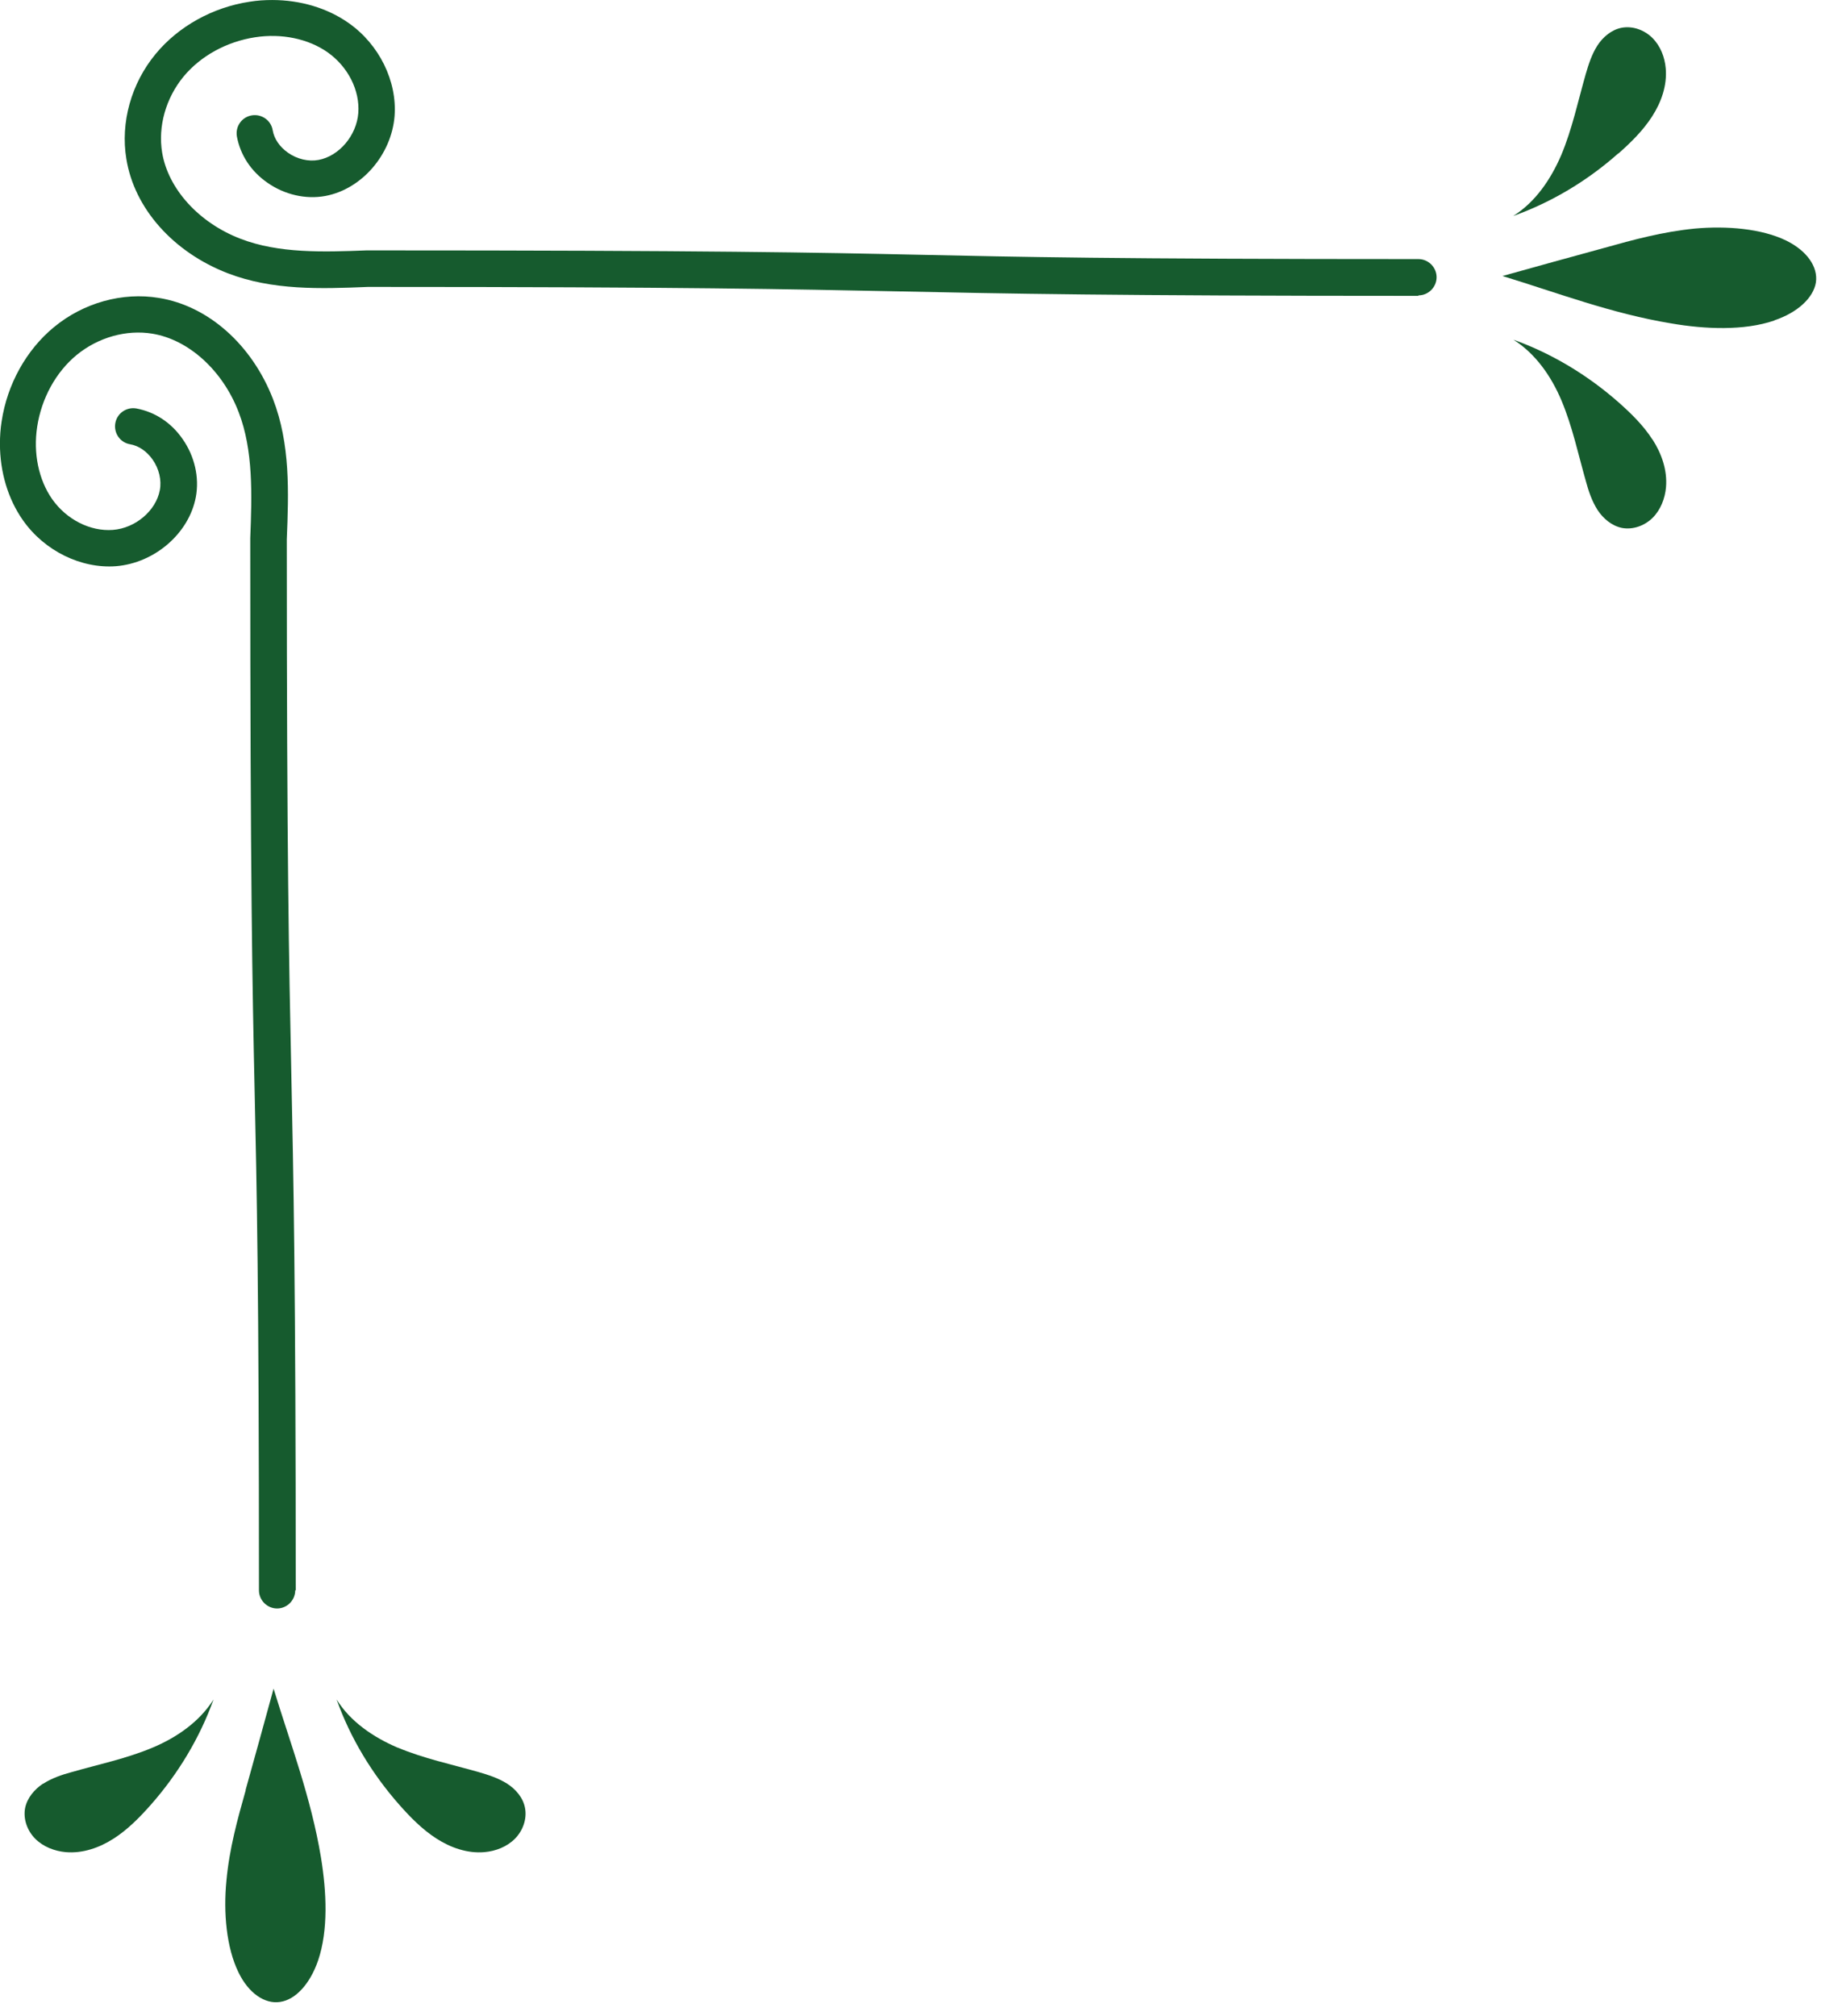 <svg width="103" height="114" viewBox="0 0 103 114" fill="none" xmlns="http://www.w3.org/2000/svg">
<path d="M22.5 98.824C23.964 99.44 25.537 99.768 27.069 100.206C27.63 100.37 28.19 100.548 28.683 100.862C29.175 101.177 29.586 101.656 29.695 102.23C29.818 102.86 29.572 103.53 29.121 103.981C28.669 104.433 28.04 104.679 27.397 104.734C26.439 104.816 25.496 104.487 24.689 103.968C23.881 103.448 23.211 102.764 22.582 102.052C21.05 100.315 19.819 98.291 19.039 96.102C19.819 97.361 21.118 98.236 22.486 98.824L22.5 98.824Z" fill="#165B2E"/>
<path d="M2.448 100.862C2.941 100.548 3.501 100.356 4.062 100.206C5.594 99.768 7.167 99.44 8.631 98.824C9.999 98.25 11.285 97.361 12.078 96.102C11.299 98.277 10.067 100.315 8.535 102.052C7.906 102.764 7.222 103.461 6.429 103.968C5.622 104.487 4.678 104.816 3.72 104.734C3.091 104.679 2.448 104.433 1.997 103.981C1.545 103.53 1.299 102.86 1.422 102.23C1.545 101.656 1.956 101.177 2.434 100.862L2.448 100.862Z" fill="#165B2E"/>
<path d="M13.887 101.235C14.421 99.32 14.954 97.405 15.474 95.49C16.432 98.623 17.594 101.646 18.155 105.038C18.47 106.967 18.579 109.142 17.991 110.865C17.54 112.179 16.719 113.081 15.844 113.204C14.968 113.341 14.052 112.698 13.491 111.536C12.807 110.14 12.629 108.157 12.807 106.351C12.971 104.546 13.436 102.863 13.901 101.222L13.887 101.235Z" fill="#165B2E"/>
<path d="M80.231 16.73C45.502 16.73 56.231 16.225 21.169 16.225L20.799 16.225C18.145 16.334 15.41 16.43 12.865 15.445C9.801 14.255 7.599 11.793 7.147 8.988C6.805 6.936 7.421 4.72 8.803 3.052C10.088 1.492 12.031 0.411 14.124 0.097C14.548 0.028 14.972 0.001 15.396 0.001C16.983 0.001 18.515 0.452 19.719 1.301C21.456 2.518 22.468 4.597 22.318 6.567C22.14 8.756 20.457 10.698 18.405 11.081C17.297 11.286 16.094 11.013 15.122 10.329C14.192 9.686 13.59 8.756 13.399 7.716C13.303 7.155 13.672 6.622 14.233 6.526C14.794 6.43 15.328 6.8 15.423 7.36C15.505 7.853 15.82 8.304 16.285 8.633C16.805 9.002 17.462 9.152 18.022 9.043C19.185 8.824 20.17 7.661 20.266 6.389C20.361 5.117 19.691 3.777 18.529 2.956C17.434 2.19 15.929 1.875 14.425 2.108C12.824 2.354 11.347 3.161 10.376 4.337C9.377 5.555 8.926 7.155 9.172 8.633C9.514 10.684 11.251 12.6 13.604 13.502C15.765 14.337 18.296 14.255 20.731 14.159L21.1 14.159C59.231 14.159 45.479 14.651 80.231 14.651C80.792 14.651 81.257 15.116 81.257 15.677C81.257 16.238 80.792 16.703 80.231 16.703L80.231 16.73Z" fill="#165B2E"/>
<path d="M16.727 89.93C16.727 55.201 16.221 65.93 16.221 30.868L16.221 30.498C16.33 27.845 16.426 25.109 15.441 22.564C14.251 19.5 11.789 17.298 8.984 16.847C6.933 16.505 4.716 17.12 3.048 18.502C1.488 19.788 0.408 21.73 0.093 23.823C0.025 24.247 -0.003 24.671 -0.003 25.095C-0.003 26.682 0.449 28.214 1.297 29.418C2.514 31.155 4.593 32.167 6.563 32.017C8.752 31.839 10.694 30.157 11.077 28.105C11.283 26.997 11.009 25.793 10.325 24.822C9.682 23.891 8.752 23.29 7.712 23.098C7.151 23.002 6.618 23.372 6.522 23.932C6.426 24.493 6.796 25.027 7.357 25.122C7.849 25.205 8.3 25.519 8.629 25.984C8.998 26.504 9.149 27.161 9.039 27.722C8.82 28.884 7.657 29.869 6.385 29.965C5.113 30.061 3.773 29.39 2.952 28.228C2.186 27.133 1.871 25.629 2.104 24.124C2.35 22.523 3.157 21.046 4.333 20.075C5.551 19.076 7.151 18.625 8.629 18.871C10.681 19.213 12.596 20.95 13.498 23.303C14.333 25.465 14.251 27.995 14.155 30.43L14.155 30.799C14.155 68.93 14.647 55.179 14.647 89.93C14.647 90.491 15.112 90.956 15.673 90.956C16.234 90.956 16.699 90.491 16.699 89.93L16.727 89.93Z" fill="#165B2E"/>
<path d="M93.467 24.845C93.987 25.652 94.315 26.596 94.233 27.553C94.178 28.182 93.932 28.825 93.481 29.277C93.029 29.728 92.359 29.974 91.73 29.851C91.155 29.728 90.677 29.318 90.362 28.839C90.047 28.346 89.856 27.786 89.705 27.225C89.268 25.693 88.939 24.12 88.324 22.656C87.749 21.288 86.86 20.002 85.602 19.209C87.777 19.988 89.815 21.22 91.552 22.752C92.263 23.381 92.961 24.065 93.467 24.858L93.467 24.845Z" fill="#165B2E"/>
<path d="M91.536 8.672C89.813 10.204 87.775 11.435 85.586 12.215C86.844 11.435 87.72 10.136 88.308 8.768C88.924 7.304 89.252 5.731 89.69 4.199C89.854 3.638 90.032 3.077 90.346 2.585C90.661 2.092 91.153 1.682 91.714 1.572C92.344 1.449 93.014 1.696 93.465 2.147C93.917 2.598 94.163 3.228 94.218 3.871C94.3 4.828 93.971 5.772 93.451 6.579C92.932 7.386 92.248 8.056 91.536 8.686L91.536 8.672Z" fill="#165B2E"/>
<path d="M100.36 18.125C98.636 18.713 96.448 18.617 94.532 18.289C91.14 17.728 88.117 16.565 84.984 15.608C86.9 15.074 88.815 14.541 90.73 14.021C92.385 13.556 94.054 13.104 95.859 12.926C97.665 12.762 99.648 12.926 101.044 13.61C102.206 14.185 102.836 15.088 102.713 15.963C102.576 16.839 101.673 17.673 100.373 18.111L100.36 18.125Z" fill="#165B2E"/>
</svg>
